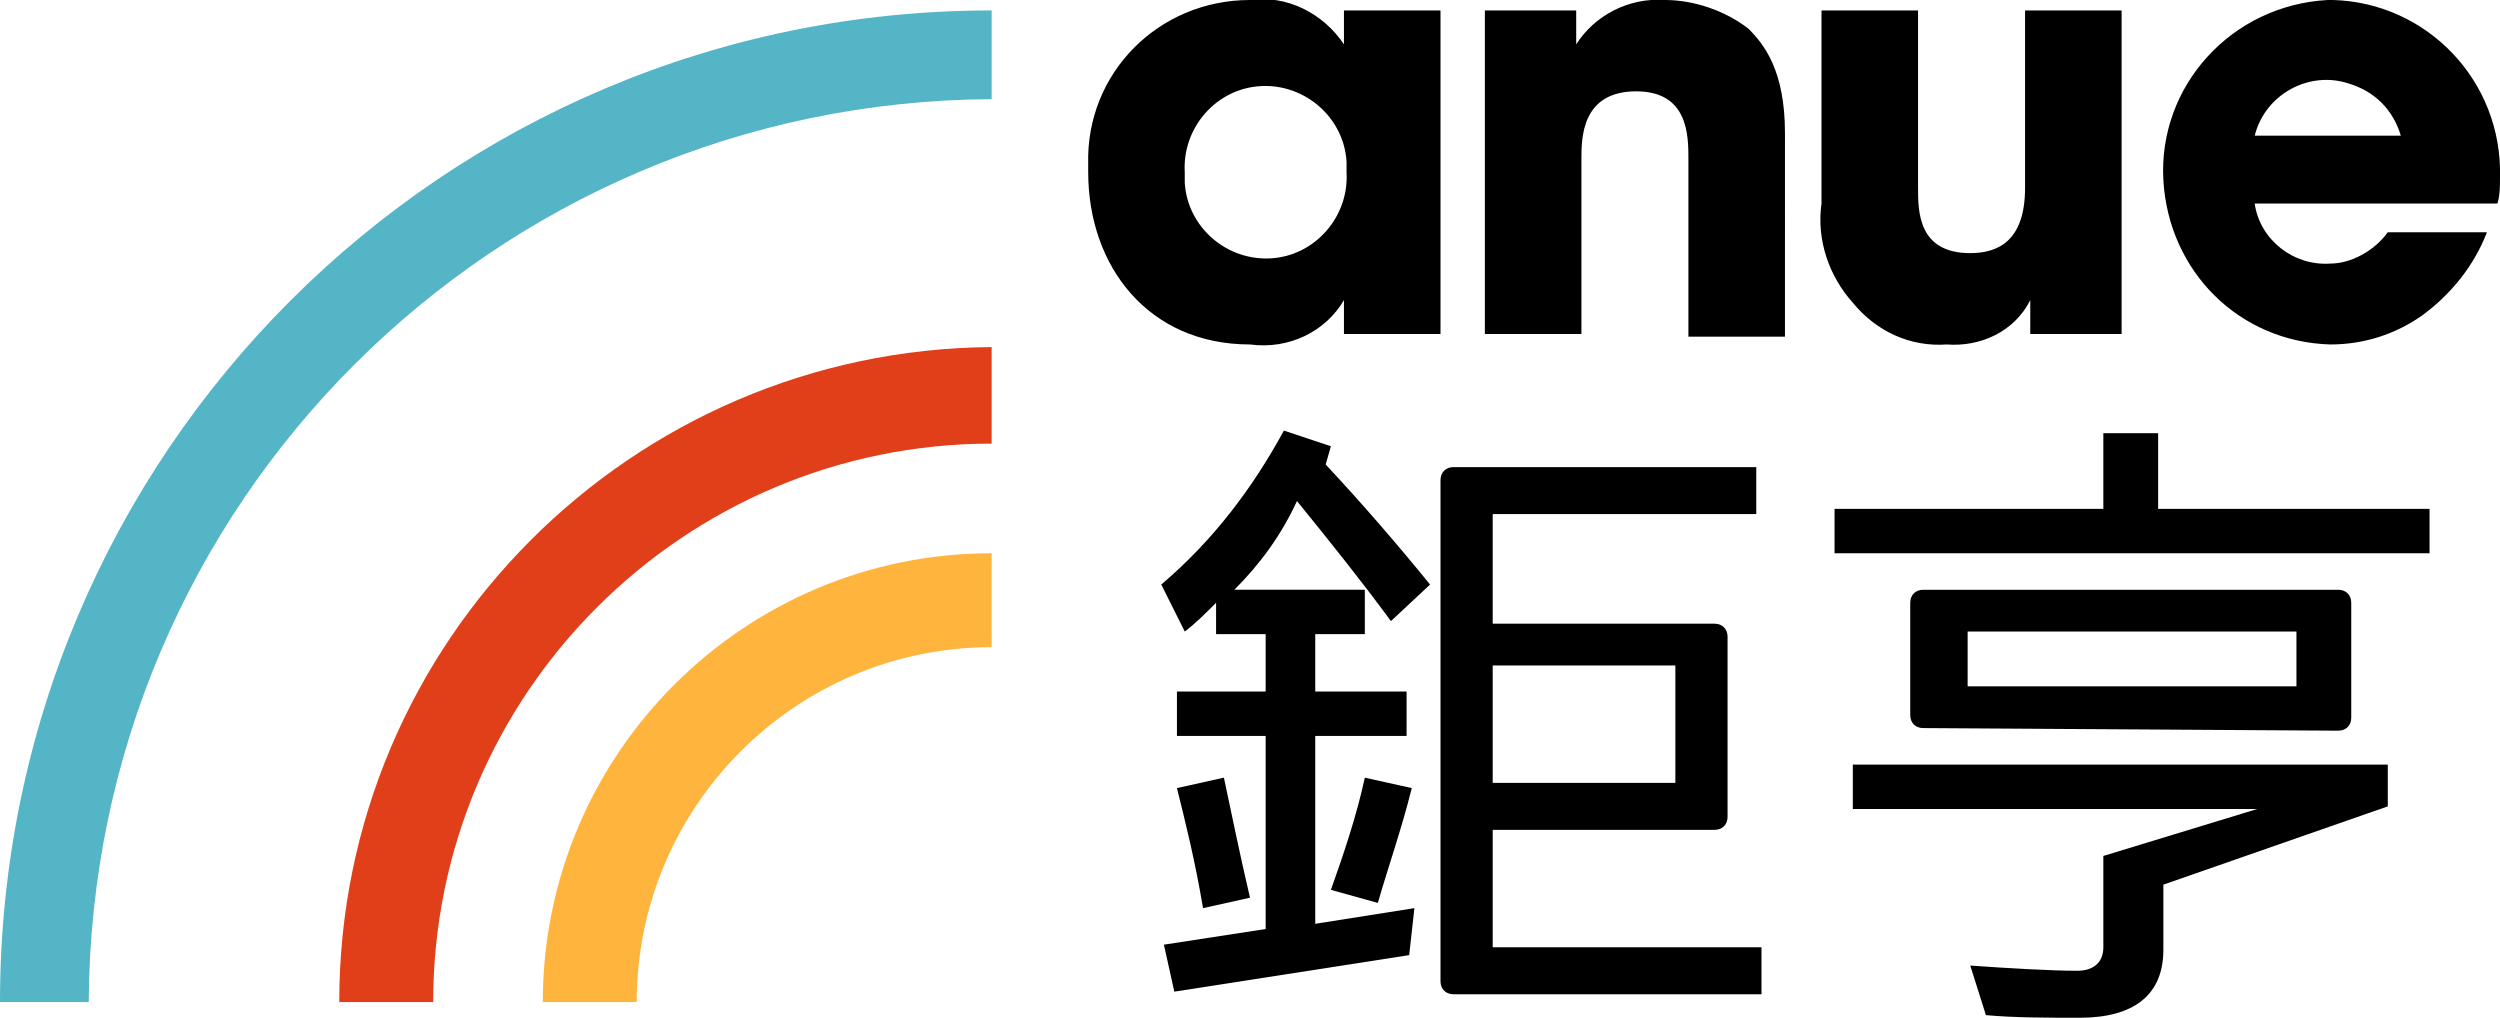 <svg xmlns="http://www.w3.org/2000/svg" xml:space="preserve" style="enable-background:new 0 0 95.8 39" viewBox="0 0 95.8 39"><path d="M71 31h15.5l-5.9 1.8v3.5c0 .6-.4.9-1 .9-1 0-2.7-.1-4.1-.2l.6 1.9c1.1.1 2.3.1 3.6.1 2.1 0 3.2-.9 3.2-2.6v-2.5l8.6-3v-1.6H71V31zm18.6-8.4H73.7c-.3 0-.5.2-.5.5v4.3c0 .3.2.5.5.5l15.9.1c.3 0 .5-.2.5-.5v-4.4c0-.3-.2-.5-.5-.5zM88 26.3H75.4v-2.1H88v2.1zm-5.3-9.7h-2.1v2.9H70.3v1.7h22.8v-1.7H82.7zM46.9 29.8l-1.8.4c.3 1.2.7 2.8 1 4.6l1.8-.4c-.4-1.7-.7-3.2-1-4.6z"/><path d="m53.3 23.8 1.5-1.4c-1.3-1.6-2.6-3.1-4-4.6l.2-.7-1.8-.6c-1.2 2.2-2.7 4.2-4.7 5.9l.9 1.8c.4-.3.8-.7 1.2-1.1v1.2h1.9v2.2h-3.4v1.7h3.4v7.4l-3.9.6.4 1.8 9-1.4.2-1.8-3.8.6v-7.2h3.5v-1.7h-3.5v-2.2h1.9v-1.7h-5c1-1 1.8-2.1 2.4-3.4 1.3 1.6 2.5 3.1 3.6 4.6z"/><path d="m51 34.1 1.8.5c.4-1.4.9-2.8 1.3-4.4l-1.8-.4c-.3 1.4-.8 2.9-1.3 4.3zm6.2 2.2v-4.5h8.5c.3 0 .5-.2.5-.5v-6.9c0-.3-.2-.5-.5-.5h-8.5v-4.2h10.1v-1.8H55.7c-.3 0-.5.2-.5.5v19.2c0 .3.2.5.5.5h11.8v-1.8H57.2zm0-10.8h7V30h-7v-4.5zM51.5.4v1.3C50.7.5 49.3-.2 47.9 0c-3.5 0-6.3 2.8-6.2 6.3v.3c0 3.6 2.3 6.6 6.2 6.6 1.5.2 2.9-.5 3.6-1.7v1.3h3.7V.4h-3.7zm.1 6.2c.1 1.7-1.2 3.2-2.9 3.3-1.7.1-3.2-1.2-3.3-2.9v-.4c-.1-1.7 1.2-3.2 2.9-3.3 1.7-.1 3.2 1.2 3.3 2.9v.4zM63.8 0c-1.4-.1-2.7.6-3.4 1.7V.4h-3.5v12.4h3.7V6.1c0-.8 0-2.6 2.1-2.6 2 0 2 1.7 2 2.6v6.8h3.7V5.1c0-2.4-.8-3.4-1.4-4C66.1.4 64.9 0 63.8 0zm10.8 13.2c1.3.1 2.6-.5 3.2-1.7v1.3h3.5V.4h-3.7v6.8c0 2-1 2.5-2.1 2.5-2 0-2-1.6-2-2.5V.4h-3.7v7.4c-.2 1.4.3 2.8 1.2 3.8.9 1.1 2.2 1.7 3.6 1.6zm21.2-6.4C95.9 3.1 93 .1 89.4 0h-.2c-3.7.2-6.5 3.3-6.3 6.9.2 3.5 2.9 6.2 6.4 6.3 1.3 0 2.5-.4 3.5-1.1 1.1-.8 2-1.9 2.5-3.2h-3.8c-.5.7-1.4 1.2-2.2 1.2-1.4.1-2.7-.9-2.9-2.3h9.3c.1-.3.1-.7.1-1zm-9.4-1.6c.4-1.6 2.1-2.5 3.6-2 1 .3 1.7 1 2 2h-5.6z"/><path d="M24.4 38.4h-3.6c0-9.5 7.7-17.2 17.2-17.2v3.6c-7.5 0-13.6 6.1-13.6 13.6z" style="fill:#ffb43e"/><path d="M16.6 38.4H13c0-13.8 11.2-25 25-25.1V17c-11.8 0-21.4 9.6-21.4 21.4z" style="fill:#e03f19"/><path d="M3.4 38.4H0c0-21 17-38 38-38v3.4C18.9 3.9 3.5 19.3 3.4 38.4z" style="fill:#54b5c6"/></svg>
